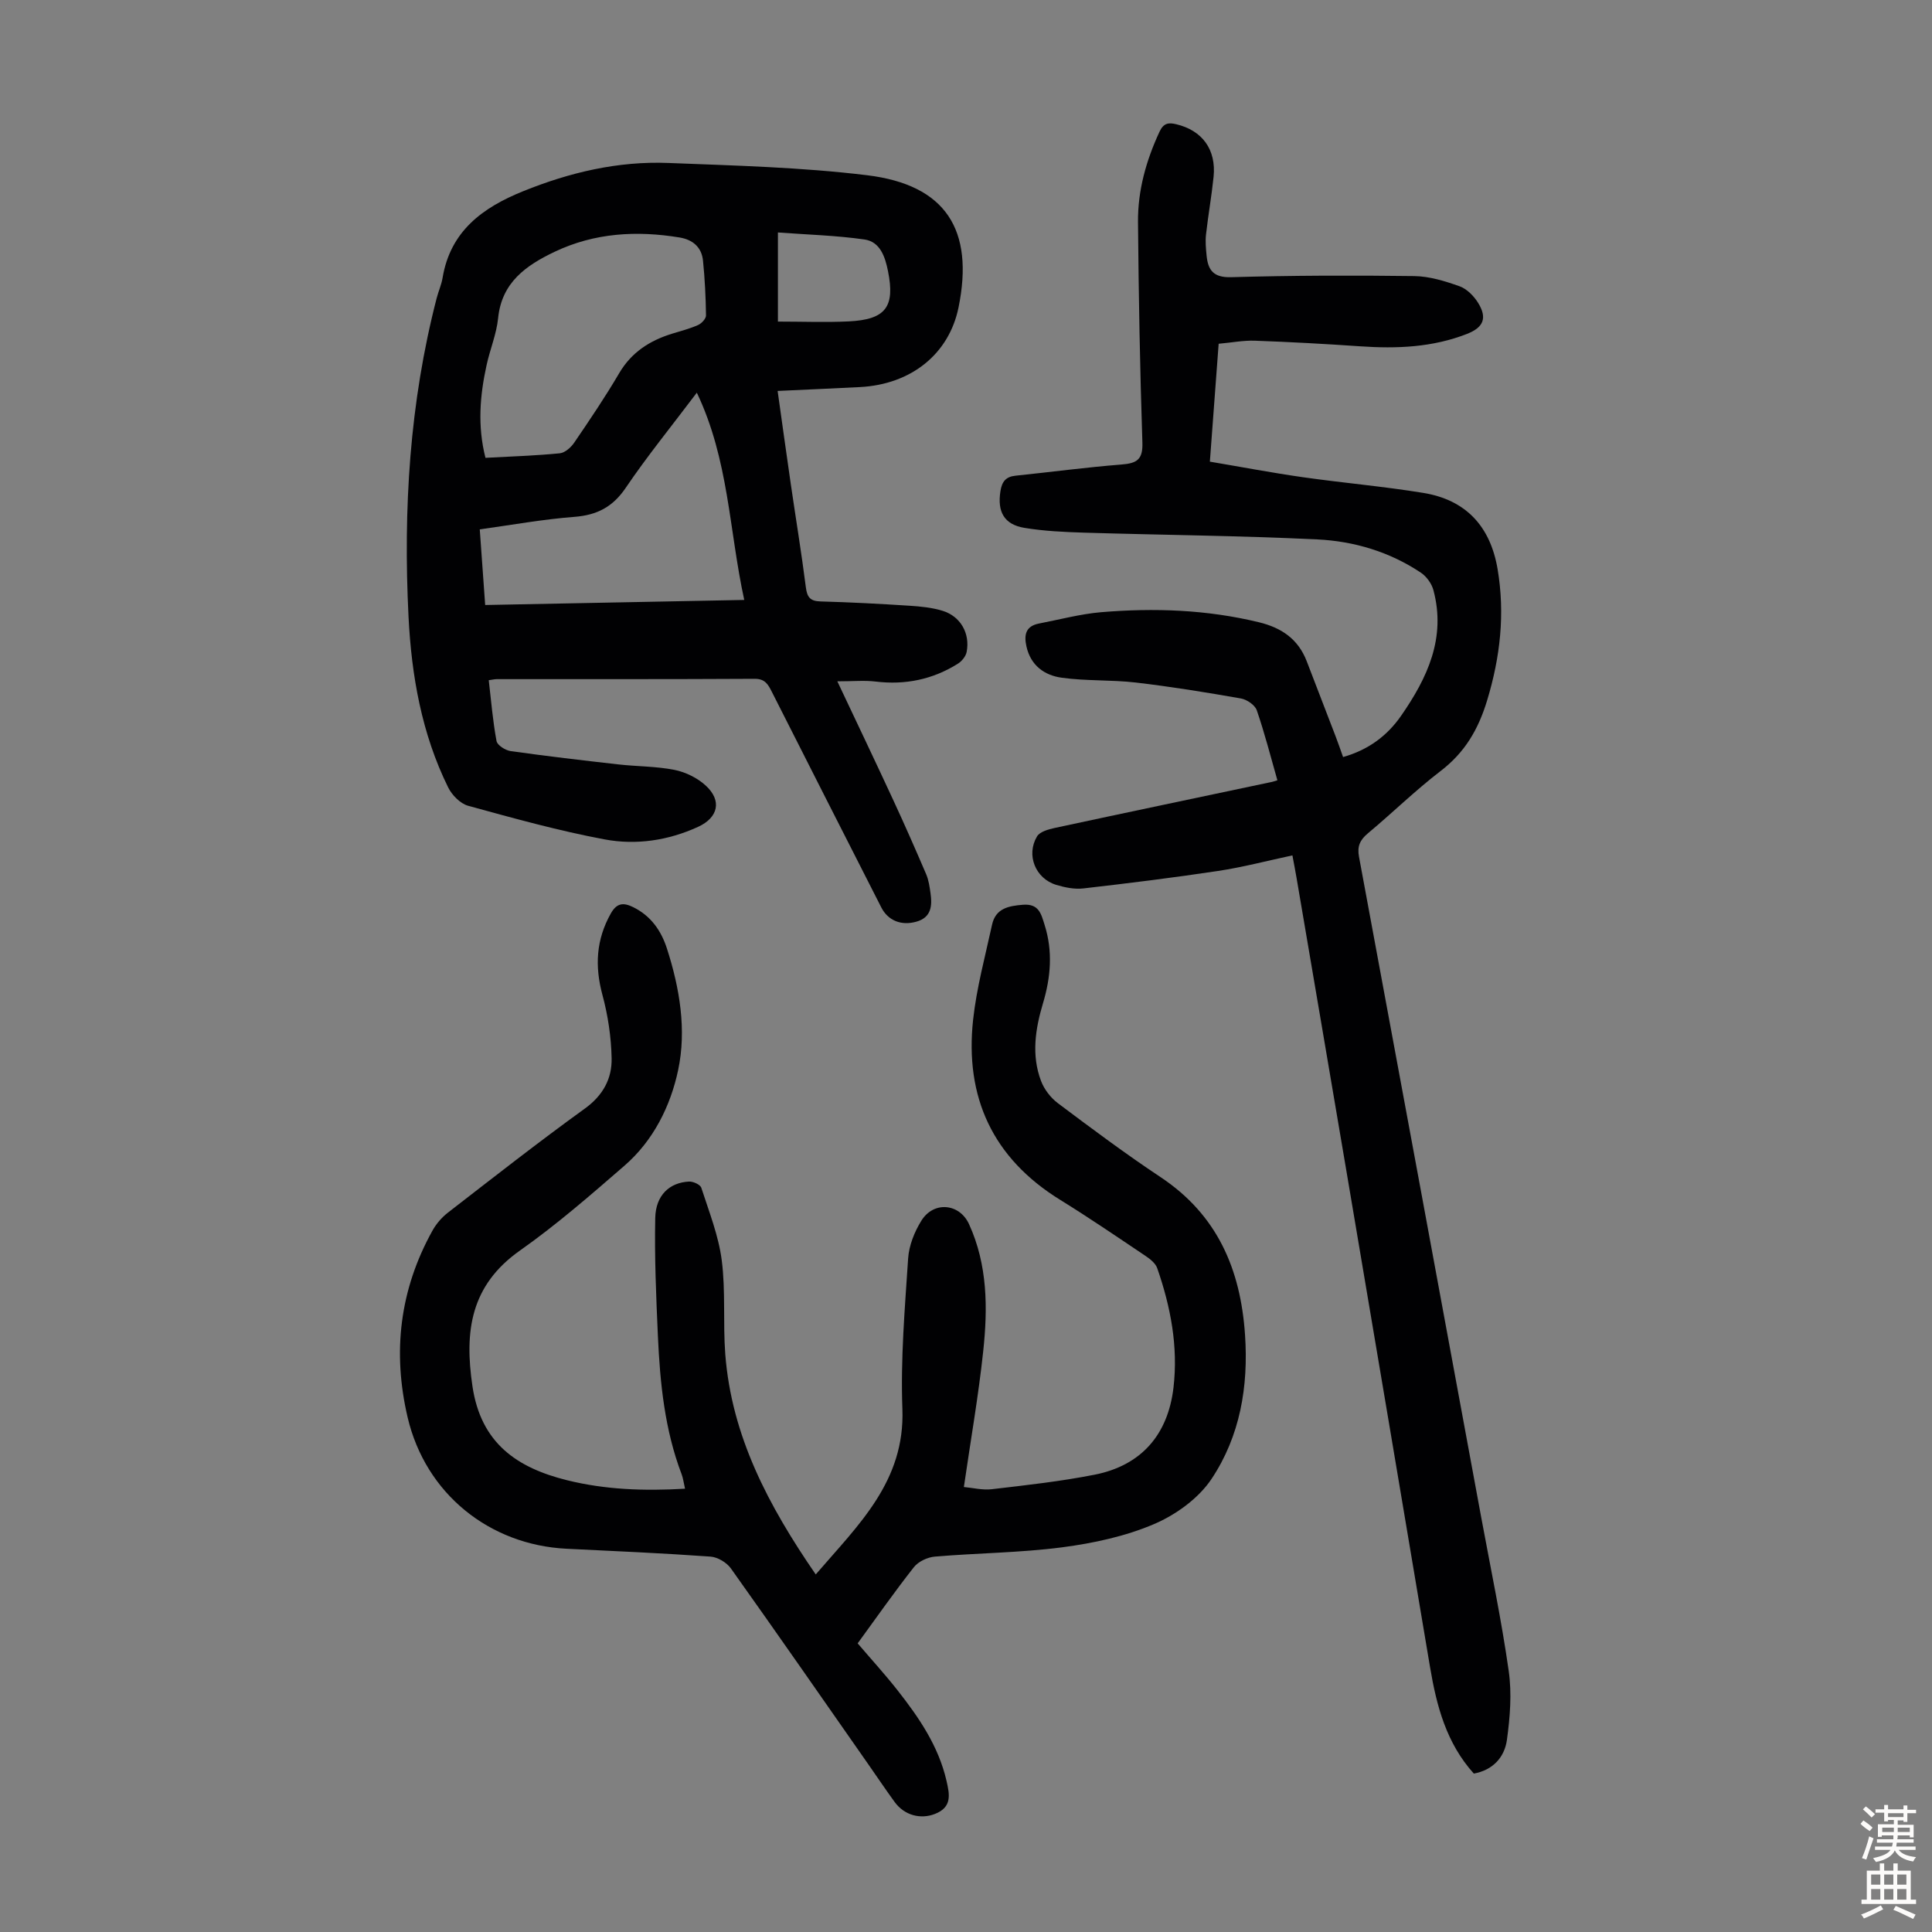 <svg enable-background="new 0 0 400 400" viewBox="0 0 400 400" xmlns="http://www.w3.org/2000/svg"><rect x="0" y="0" width="400" height="400" fill="#808080" stroke="none"/><g fill="#010103"><path d="m264.47 161.55c-1.4-4.91-2.64-9.77-4.27-14.5-.38-1.09-2.05-2.22-3.28-2.44-7.23-1.27-14.49-2.45-21.78-3.3-5.09-.59-10.28-.29-15.35-1-3.53-.49-6.4-2.51-7.28-6.49-.55-2.48-.09-4.21 2.63-4.73 4.27-.82 8.52-1.97 12.83-2.34 10.97-.92 21.88-.54 32.67 2.08 4.7 1.14 8.12 3.48 9.89 8.04 2.01 5.2 4.02 10.41 6.01 15.62.52 1.35.98 2.71 1.53 4.25 5.14-1.47 9.07-4.3 12.03-8.57 5.45-7.86 9.32-16.13 6.67-26-.36-1.34-1.41-2.8-2.56-3.58-6.47-4.34-13.85-6.54-21.48-6.91-16.08-.78-32.19-.91-48.29-1.4-4.12-.13-8.28-.32-12.34-.99-4.24-.7-5.64-3.37-4.97-7.6.31-1.97 1.1-2.99 3.11-3.2 7.33-.76 14.65-1.74 21.99-2.32 3.14-.25 4.41-1.02 4.29-4.53-.5-15.21-.78-30.43-.91-45.64-.06-6.56 1.69-12.79 4.47-18.76.84-1.79 1.88-1.89 3.44-1.52 5.4 1.28 8.31 5.24 7.74 10.88-.41 4-1.12 7.96-1.57 11.96-.16 1.43-.02 2.91.12 4.35.3 3.02 1.41 4.58 5.07 4.48 12.63-.36 25.28-.4 37.92-.23 3.15.04 6.38 1.04 9.39 2.11 1.53.55 2.98 2.04 3.86 3.47 1.91 3.11 1.08 5.05-2.3 6.38-7.15 2.81-14.57 3.1-22.13 2.58-7.25-.5-14.51-.9-21.77-1.16-2.41-.09-4.84.39-7.54.63-.61 8.21-1.2 16.08-1.82 24.41 6.53 1.1 12.87 2.31 19.25 3.22 8.3 1.18 16.67 1.9 24.94 3.25 8.85 1.45 13.9 6.94 15.39 15.83 1.54 9.22.55 18.12-2.17 27.11-1.84 6.07-4.63 10.81-9.65 14.65-5.23 4.01-9.97 8.66-15.04 12.89-1.65 1.38-2.25 2.7-1.84 4.87 8.48 45.61 16.9 91.24 25.32 136.86 1.95 10.55 4.16 21.06 5.67 31.67.67 4.67.28 9.6-.37 14.3-.49 3.56-2.87 6.25-6.85 6.97-5.68-6.29-7.71-13.99-9.06-22.01-5.7-33.96-11.43-67.91-17.17-101.86-3.47-20.5-6.97-41-10.46-61.5-.24-1.42-.52-2.84-.87-4.73-5.22 1.11-10.26 2.45-15.39 3.22-9.27 1.4-18.59 2.55-27.91 3.62-1.82.21-3.82-.2-5.61-.74-4.3-1.31-6.27-6.18-3.96-10.04.58-.96 2.32-1.45 3.61-1.73 14.86-3.2 29.75-6.31 44.62-9.46.46-.07.87-.22 1.53-.42z"/><path d="m141.83 308.22c-.3-1.3-.4-2.19-.71-3-3.51-9.22-4.47-18.89-4.91-28.62-.36-8.14-.72-16.29-.55-24.43.1-4.71 2.95-7.34 7-7.54.86-.04 2.33.63 2.54 1.29 1.6 4.95 3.57 9.9 4.23 15.01.82 6.4.24 12.97.73 19.43 1.3 16.95 8.92 31.35 18.73 45.61 8.88-10.32 18.5-19.28 17.94-34.27-.39-10.37.51-20.8 1.19-31.17.18-2.67 1.31-5.5 2.74-7.8 2.55-4.11 7.89-3.59 9.86.7 3.87 8.46 3.9 17.43 2.94 26.36-.98 9.2-2.59 18.34-4 28.08 1.75.15 3.84.69 5.83.45 7.1-.83 14.24-1.62 21.24-3 9.61-1.9 15.18-8.22 16.33-18.05.99-8.49-.59-16.72-3.37-24.71-.35-1.01-1.47-1.9-2.43-2.54-5.85-3.93-11.68-7.91-17.67-11.61-13.96-8.63-19.76-21.25-18.02-37.27.72-6.62 2.5-13.13 3.92-19.67.73-3.38 3.36-3.91 6.4-4.15 3.32-.26 3.77 1.9 4.49 4.19 1.72 5.44 1.27 10.81-.33 16.17-1.6 5.34-2.44 10.75-.42 16.11.66 1.75 2 3.49 3.5 4.62 6.98 5.24 13.98 10.47 21.25 15.3 11.75 7.81 16.57 19.07 17.49 32.65.73 10.72-1.03 20.97-6.93 29.83-2.68 4.02-7.36 7.41-11.87 9.34-5.95 2.55-12.56 3.97-19.03 4.82-8.73 1.14-17.6 1.18-26.4 1.93-1.52.13-3.42 1.02-4.34 2.2-4.01 5.09-7.73 10.41-11.63 15.76 2.8 3.28 5.65 6.4 8.26 9.72 4.44 5.65 8.47 11.54 10.13 18.72.65 2.84 1.21 5.49-2.43 6.89-2.93 1.13-6.27.3-8.3-2.48-1.84-2.53-3.59-5.14-5.38-7.7-9.48-13.57-18.93-27.18-28.53-40.67-.87-1.22-2.73-2.33-4.2-2.44-9.93-.71-19.88-1.15-29.82-1.63-15.91-.78-29.19-11.34-32.91-27.22-3.17-13.53-1.63-26.44 5.14-38.63.78-1.41 1.93-2.75 3.21-3.74 9.38-7.26 18.72-14.59 28.33-21.53 3.78-2.73 5.65-6.2 5.56-10.44-.09-4.39-.76-8.88-1.91-13.13-1.6-5.95-1.3-11.42 1.74-16.83 1.24-2.2 2.61-2.31 4.62-1.32 3.68 1.8 5.82 4.89 7.01 8.6 2.64 8.2 4.08 16.81 2.31 25.15-1.58 7.44-5.12 14.59-11.12 19.79-7.02 6.09-14.05 12.22-21.63 17.56-10.24 7.22-11.53 16.72-9.83 28.12 1.75 11.78 9.22 16.87 19.6 19.44 7.89 1.95 15.91 2.25 24.41 1.75z"/><path d="m173.36 141.06c4.19 8.88 7.94 16.72 11.59 24.61 2.35 5.07 4.6 10.18 6.8 15.32.52 1.21.71 2.58.9 3.91.37 2.6.2 5.04-2.91 5.92-3.17.9-5.9-.24-7.28-2.95-7.55-14.85-15.11-29.69-22.62-44.56-.79-1.56-1.4-2.78-3.59-2.77-17.8.1-35.61.06-53.41.07-.43 0-.86.11-1.65.22.5 4.27.84 8.47 1.61 12.59.16.88 1.85 1.94 2.94 2.09 7.4 1.04 14.83 1.91 22.26 2.75 3.88.44 7.85.38 11.66 1.14 2.29.46 4.73 1.66 6.45 3.24 3.41 3.12 2.59 6.63-1.56 8.54-6.19 2.84-12.83 3.83-19.36 2.61-9.52-1.78-18.9-4.39-28.26-6.96-1.63-.45-3.35-2.2-4.14-3.8-5.49-11.12-7.6-23.15-8.21-35.37-1.11-22.22.22-44.29 5.83-65.94.36-1.4.98-2.76 1.22-4.18 1.6-9.68 8.29-14.56 16.66-17.94 9.65-3.91 19.66-6.27 30.08-5.86 13.73.54 27.53.88 41.15 2.54 16.29 1.98 22.22 11.29 18.93 27.39-1.97 9.61-9.78 15.92-20.42 16.47-5.57.28-11.14.53-17.03.8.93 6.61 1.81 13 2.74 19.39 1.03 7.08 2.2 14.15 3.1 21.24.26 2.06.88 2.89 3.03 2.95 6.15.17 12.29.49 18.43.89 2.32.15 4.71.38 6.91 1.07 3.68 1.16 5.65 4.67 4.93 8.47-.17.92-1 1.95-1.82 2.46-5.21 3.27-10.89 4.44-17.03 3.7-2.26-.28-4.58-.05-7.93-.05zm-72.85-46.27c5.37-.29 10.39-.45 15.38-.94 1.08-.11 2.33-1.22 3-2.21 3.21-4.71 6.41-9.44 9.29-14.35 2.55-4.35 6.33-6.77 10.96-8.2 1.81-.56 3.67-1.03 5.39-1.8.72-.32 1.65-1.31 1.64-1.98-.05-3.78-.24-7.58-.62-11.34-.28-2.79-2.12-4.35-4.84-4.8-8.9-1.47-17.62-.97-25.88 2.96-5.89 2.81-10.95 6.31-11.7 13.73-.33 3.29-1.68 6.47-2.39 9.74-1.38 6.28-1.91 12.58-.23 19.19zm43.76-13.49c-5.37 7.12-10.32 13.2-14.7 19.67-2.69 3.98-5.95 5.68-10.65 6.04-6.52.5-12.99 1.68-19.59 2.59.38 5.4.74 10.36 1.12 15.66 17.96-.35 35.53-.7 53.64-1.05-3.16-14.47-3.17-28.96-9.82-42.91zm16.79-14.72c5.11 0 9.91.19 14.68-.04 7.65-.38 9.6-3.01 8.11-10.41-.59-2.95-1.62-6.09-4.88-6.55-5.88-.84-11.85-1-17.91-1.45z"/></g><path d="m385.2 377.6.6-.7c.6.4 1.3.9 1.9 1.5l-.6.7c-.8-.5-1.4-1-1.9-1.5zm.3 7.1c.6-1.4 1.1-2.9 1.5-4.5.3.1.6.3.9.4-.5 1.4-1 2.9-1.5 4.4zm.2-10.1.6-.6c.7.5 1.3 1.1 1.9 1.6l-.7.7c-.6-.6-1.2-1.2-1.8-1.7zm8.4-.8h.8v.9h1.8v.7h-1.8v1.8h-.8v-.3h-1.2v.9h3.3v2.6h-.8v-.4h-2.5c0 .3 0 .6-.1.8h3.4v.7h-3.5c0 .3-.1.6-.1.8h4v.7h-3.5c.7.9 1.9 1.3 3.6 1.5-.2.2-.4.5-.6.9-1.9-.3-3.2-1.1-3.8-2.3-.5 1.1-1.8 2-3.9 2.4-.2-.3-.4-.5-.6-.8 1.9-.4 3.1-.9 3.6-1.7h-3.2v-.7h3.5c.1-.2.1-.5.2-.8h-3.3v-.7h3.4c0-.2 0-.5 0-.8h-2.4v.3h-.8v-2.6h3.3v-.9h-1.2v.3h-.8v-1.8h-1.8v-.7h1.8v-.9h.8v.9h3.2zm-4.4 5.5h2.4c0-.3 0-.6 0-.9h-2.4zm1.2-3.1h3.2v-.8h-3.2zm4.4 2.2h-2.4v.9h2.5v-.9z" fill="#fcfbfa"/><path d="m389.2 385.8h.9v1.5h1.9v-1.5h.9v1.5h2.7v6h1.1v.9h-11.3v-.9h1.1v-6h2.7zm.2 8.7.5.8c-1.2.6-2.5 1.3-4 1.9-.2-.3-.3-.6-.6-.8 1.6-.6 3-1.3 4.1-1.9zm-2-4.3h1.9v-2.1h-1.9zm0 3.1h1.9v-2.2h-1.9zm2.7-3.1h1.9v-2.1h-1.9zm0 3.1h1.9v-2.2h-1.9zm2.4 1.3c1.4.6 2.7 1.2 4.1 1.8l-.5.9c-1.5-.7-2.8-1.4-4.1-1.9zm2.2-6.5h-1.9v2.1h1.9zm-1.9 5.2h1.9v-2.2h-1.9z" fill="#fcfbfa"/></svg>